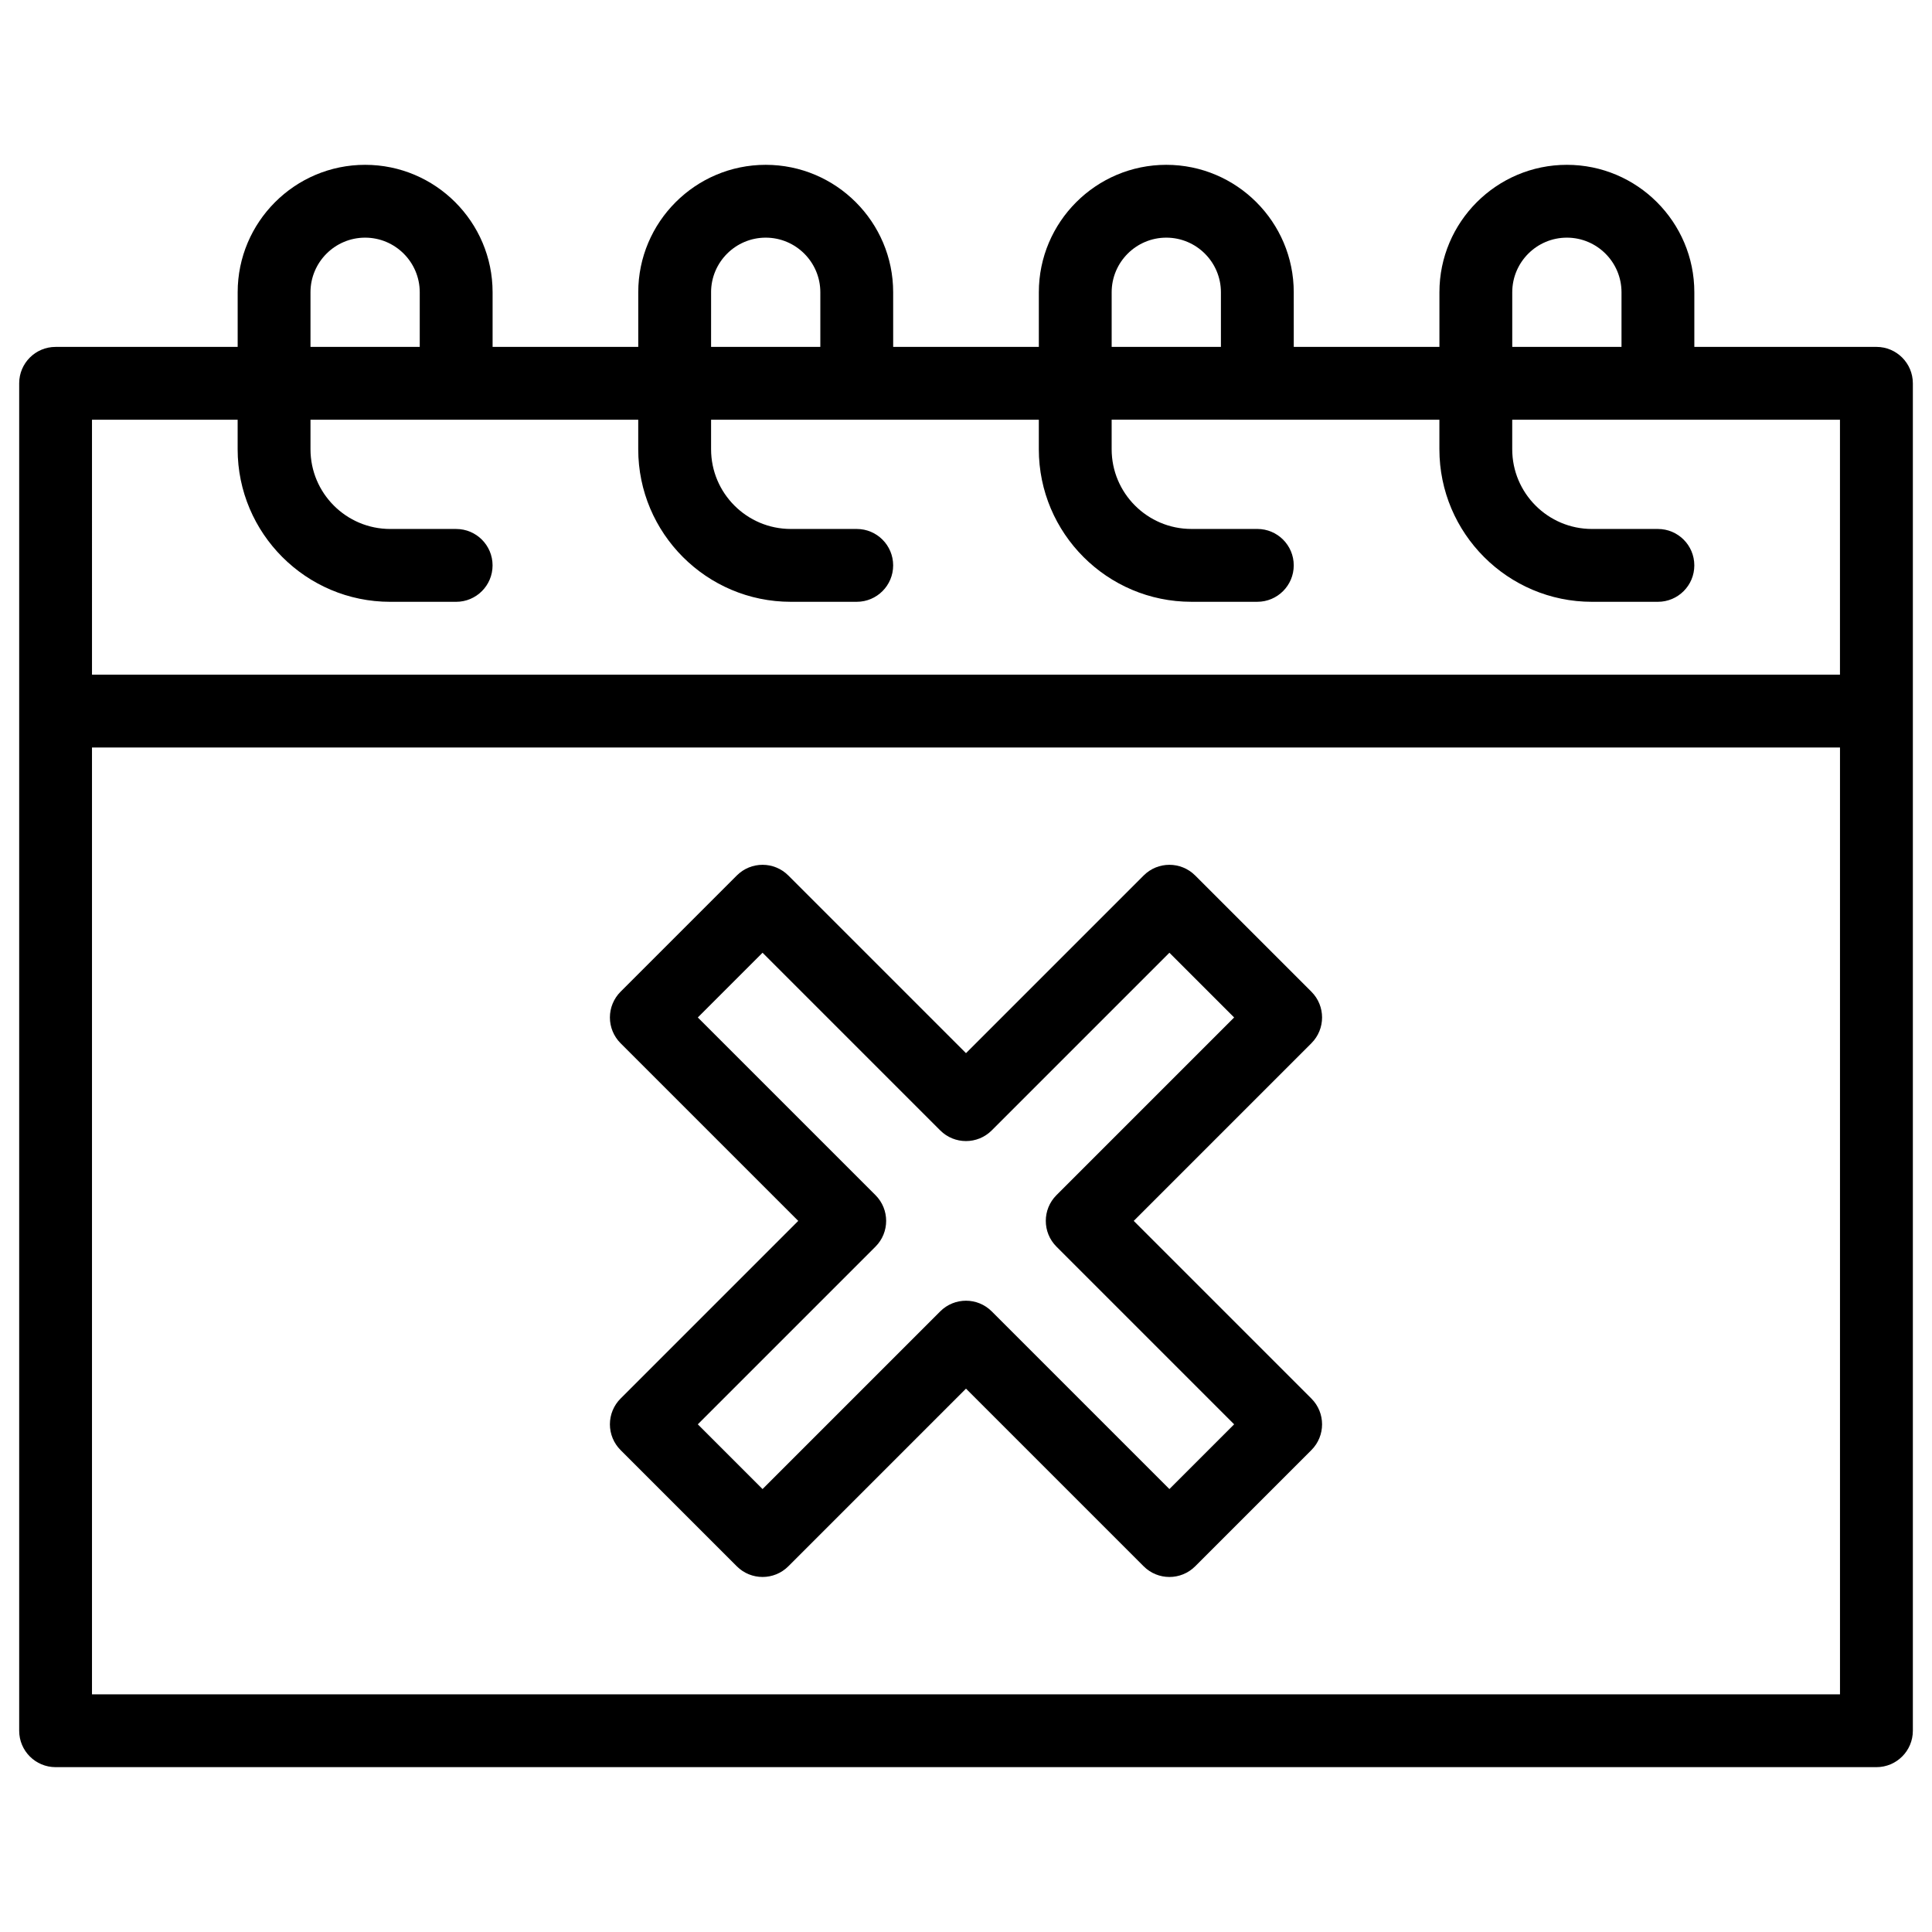 <?xml version="1.0" encoding="UTF-8"?>
<!-- Uploaded to: SVG Repo, www.svgrepo.com, Generator: SVG Repo Mixer Tools -->
<svg fill="#000000" width="800px" height="800px" version="1.1" viewBox="144 144 512 512" xmlns="http://www.w3.org/2000/svg">
 <g>
  <path d="m305.63 521.46c0 2.559 1.016 5.012 2.828 6.824l30.805 30.805c1.883 1.883 4.356 2.824 6.824 2.824s4.941-0.941 6.824-2.824l47.086-47.086 47.086 47.086c3.769 3.769 9.879 3.769 13.648 0l30.805-30.805c3.769-3.769 3.769-9.879 0-13.648l-47.086-47.086 47.086-47.086c3.769-3.769 3.769-9.879 0-13.648l-30.805-30.805c-3.769-3.766-9.879-3.769-13.648 0l-47.086 47.086-47.086-47.086c-3.769-3.769-9.879-3.769-13.648 0l-30.805 30.805c-1.809 1.812-2.828 4.266-2.828 6.824 0 2.559 1.016 5.012 2.824 6.824l47.086 47.086-47.086 47.086c-1.809 1.812-2.824 4.266-2.824 6.824zm70.383-47.086c3.769-3.769 3.769-9.879 0-13.648l-47.086-47.086 17.156-17.156 47.086 47.086c3.769 3.769 9.879 3.769 13.648 0l47.086-47.086 17.156 17.156-47.086 47.086c-3.769 3.769-3.769 9.879 0 13.648l47.086 47.086-17.156 17.156-47.086-47.086c-3.769-3.769-9.879-3.769-13.648 0l-47.086 47.086-17.156-17.156z"/>
  <path d="m641.27 235.93h-48.254v-14.473c0-18.625-15.152-33.777-33.777-33.777s-33.777 15.152-33.777 33.777v14.477h-38.602l-0.004-14.477c0-18.625-15.152-33.777-33.777-33.777s-33.777 15.152-33.777 33.777v14.477h-38.602l-0.004-14.477c0-18.625-15.152-33.777-33.777-33.777s-33.777 15.152-33.777 33.777v14.477h-38.602v-14.477c0-18.625-15.152-33.777-33.777-33.777-18.625-0.004-33.781 15.148-33.781 33.777v14.477h-48.25c-5.332-0.004-9.652 4.32-9.652 9.648v357.08c0 5.328 4.32 9.652 9.652 9.652h482.54c5.328 0 9.652-4.32 9.652-9.652v-357.08c-0.004-5.328-4.324-9.652-9.652-9.652zm-96.508-14.473c0-7.981 6.492-14.477 14.477-14.477 7.981 0 14.477 6.492 14.477 14.477v14.477h-28.953zm-106.16 0c0-7.981 6.492-14.477 14.477-14.477 7.981 0 14.477 6.492 14.477 14.477v14.477h-28.953zm-106.16 0c0-7.981 6.496-14.477 14.477-14.477s14.477 6.492 14.477 14.477v14.477h-28.953l0.004-14.477zm-106.16 0c0-7.981 6.496-14.477 14.477-14.477s14.477 6.492 14.477 14.477v14.477h-28.953zm-57.906 33.777h38.602v7.828c0 22.289 18.133 40.426 40.426 40.426h17.48c5.332 0 9.652-4.32 9.652-9.652 0-5.332-4.32-9.652-9.652-9.652h-17.48c-11.648 0-21.121-9.477-21.121-21.125v-7.828h86.855v7.828c0 22.289 18.133 40.426 40.426 40.426h17.48c5.332 0 9.652-4.32 9.652-9.652 0-5.332-4.32-9.652-9.652-9.652h-17.48c-11.648 0-21.121-9.477-21.121-21.125v-7.828h86.855v7.828c0 22.289 18.137 40.426 40.426 40.426h17.48c5.328 0 9.652-4.32 9.652-9.652s-4.32-9.652-9.652-9.652h-17.48c-11.648 0-21.125-9.477-21.125-21.125v-7.828l86.855 0.008v7.828c0 22.289 18.137 40.426 40.426 40.426h17.48c5.328 0 9.652-4.32 9.652-9.652 0-5.332-4.32-9.652-9.652-9.652h-17.48c-11.648 0-21.125-9.477-21.125-21.125v-7.828h86.855v67.555l-463.23 0.004zm463.24 337.78h-463.24v-250.92h463.24z"/>
 </g>
</svg>